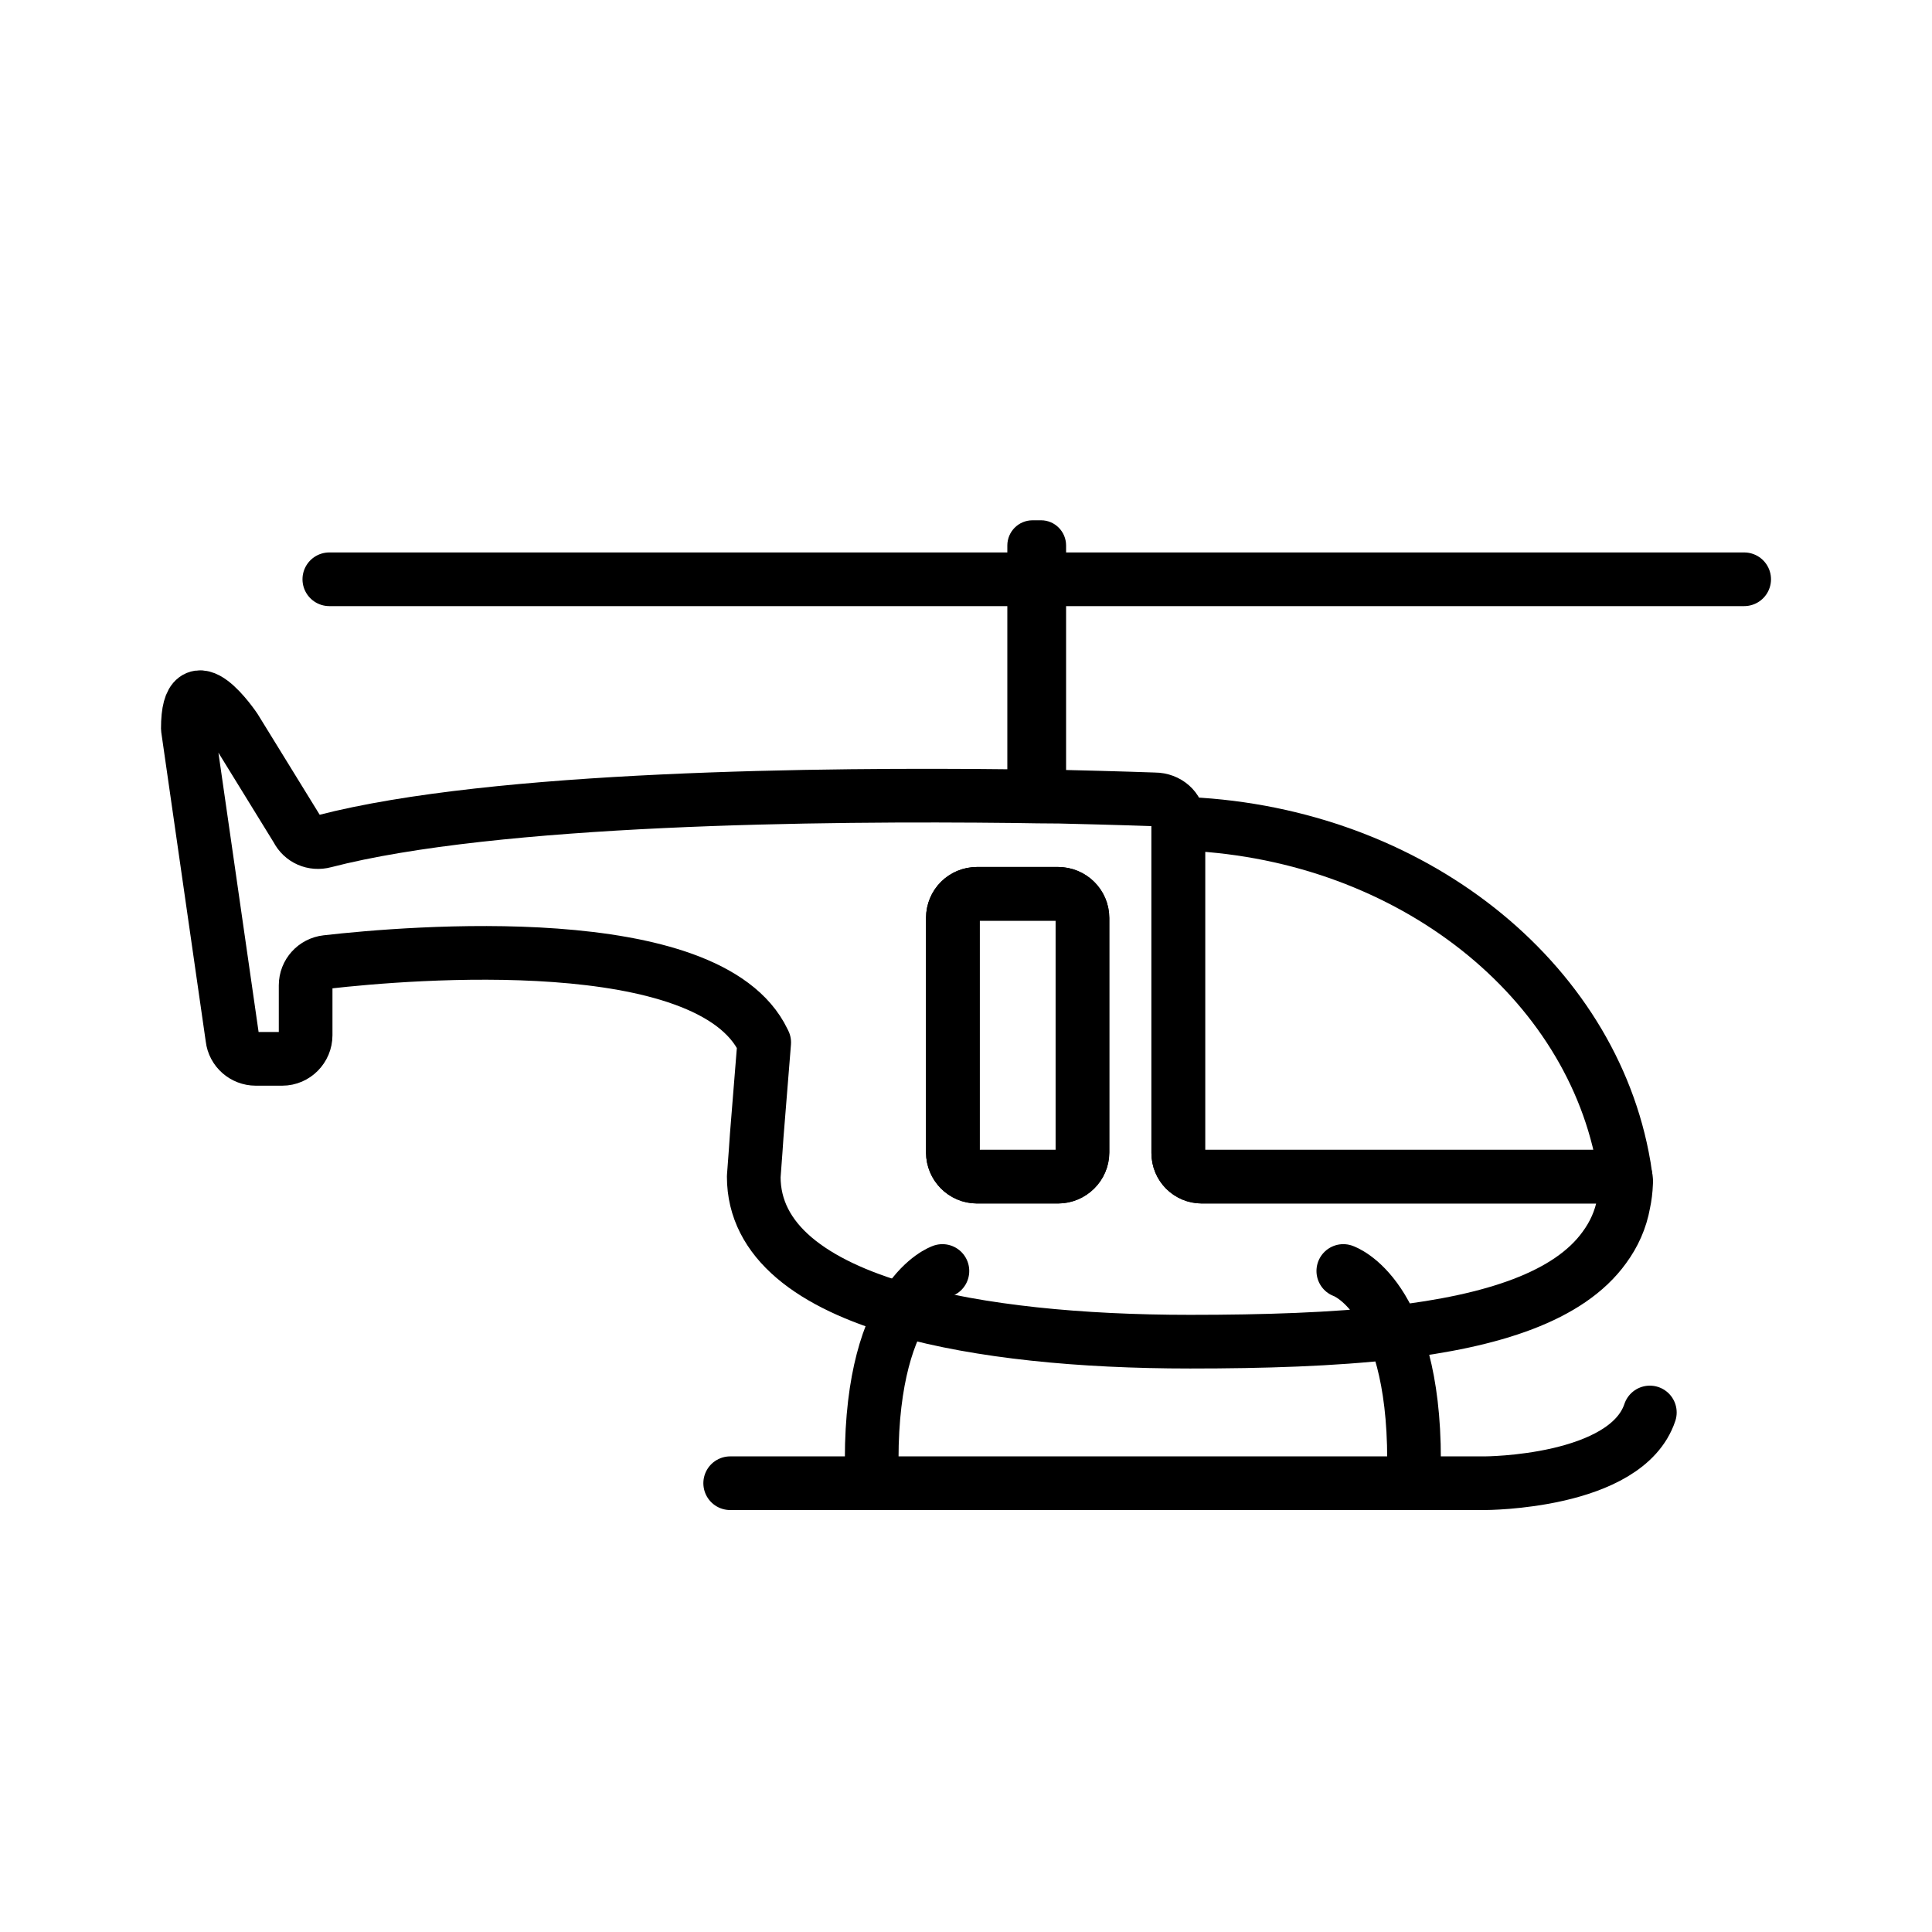<svg id="emoji" viewBox="0 0 72 72" xmlns="http://www.w3.org/2000/svg">
  <g id="line">
    <path fill="none" stroke="#000" stroke-linecap="round" stroke-linejoin="round" stroke-width="2" d="m60.46,43.12c.05.25.09.49.12.73h-15.79c-.49,0-.88-.39-.88-.88v-12.28c8.35.24,15.2,5.54,16.55,12.43Z"/>
    <path fill="none" stroke="#000" stroke-linecap="round" stroke-linejoin="round" stroke-width="2" d="m60.58,43.85h-15.79c-.49,0-.88-.39-.88-.88v-12.4c0-.43-.4-.78-.88-.78,0,0-1.36-.05-3.54-.1-.53,0-1.1-.01-1.72-.02-7.02-.08-19.31.03-25.68,1.68-.41.11-.83-.07-1.02-.45l-2.31-3.75s-1.76-2.63-1.76,0l1.66,11.54c.05.44.43.77.87.77h.99c.48,0,.87-.4.87-.88v-1.86c0-.45.34-.82.78-.87,3.07-.35,14.25-1.29,16.28,2.94.01.02.02.04.03.06l-.28,3.48-.04.58-.07.94c0,2.39,2.15,4,5.56,4.97,2.86.81,6.6,1.18,10.7,1.18,2.74,0,5.33-.08,7.59-.34,3.69-.43,6.53-1.34,7.85-3.17.36-.49.61-1.04.72-1.66.05-.23.08-.48.09-.73,0-.03.01-.07,0-.11-0-.05-.01-.09-.02-.14Zm-20.24-.9c0,.49-.41.9-.91.9h-3.02c-.5,0-.9-.41-.9-.9v-8.74c0-.5.4-.9.9-.9h3.02c.5,0,.91.4.91.9v8.74Z"/>
    <path fill="none" stroke="#000" stroke-linecap="round" stroke-linejoin="round" stroke-width="2" d="m40.34,34.21v8.74c0,.49-.41.9-.91.9h-3.02c-.5,0-.9-.41-.9-.9v-8.74c0-.5.4-.9.9-.9h3.02c.5,0,.91.4.91.9Z"/>
    <path d="m39.73,20.33v8.73c0,.24-.09.46-.24.63-.53,0-1.1-.01-1.72-.02-.15-.17-.23-.38-.23-.61v-8.73c0-.52.42-.94.94-.94h.32c.51,0,.93.42.93.94Z"/>
    <path fill="none" stroke="#000" stroke-linecap="round" stroke-linejoin="round" stroke-width="2" d="m35.121,47.366s-2.636.879-2.636,7.03"/>
    <path fill="none" stroke="#000" stroke-linecap="round" stroke-linejoin="round" stroke-width="2" d="m50.061,47.366s2.636.879,2.636,7.03"/>
    <path fill="none" stroke="#000" stroke-linecap="round" stroke-linejoin="round" stroke-width="2" d="m27.212,55.275h28.121s5.273,0,6.152-2.636"/>
    <line x1="12.273" x2="65" y1="21.588" y2="21.588" fill="none" stroke="#000" stroke-linecap="round" stroke-linejoin="round" stroke-width="2"/>
  </g>
</svg>
